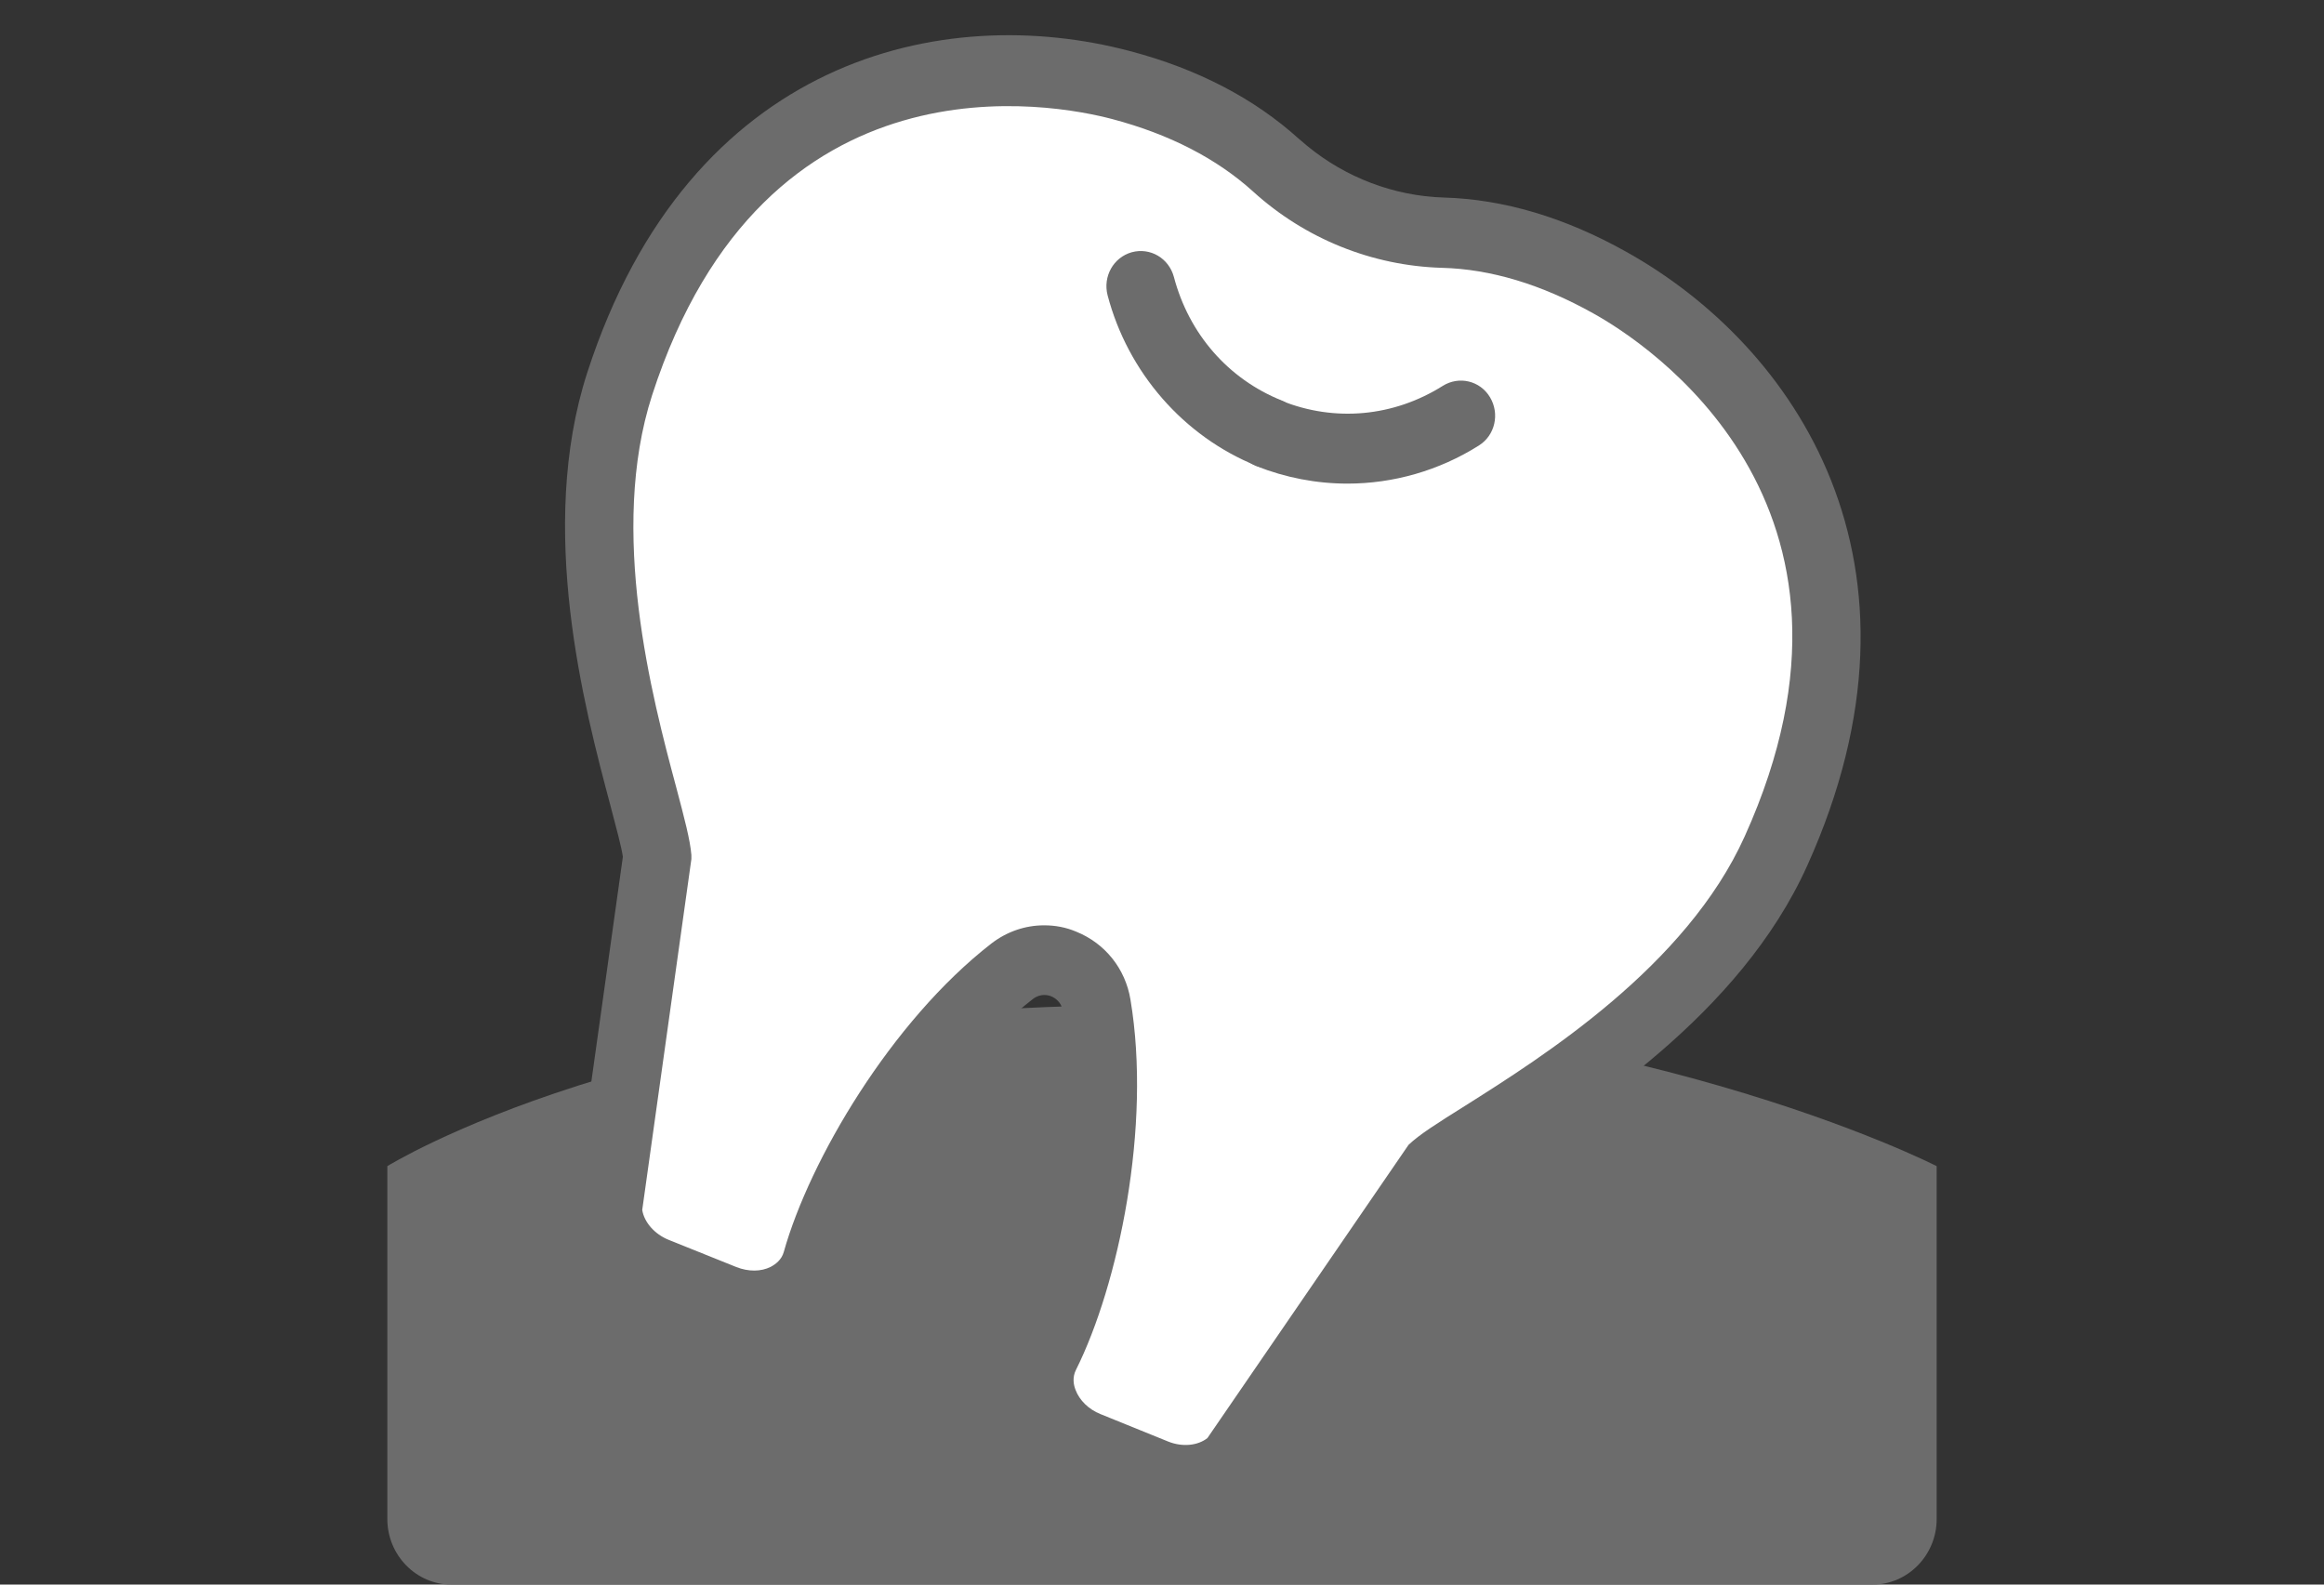 <svg width="66" height="45" viewBox="0 0 66 45" fill="none" xmlns="http://www.w3.org/2000/svg">
<rect x="0" y="0" width="66" height="45" fill="#333333" stroke="none"/>
<mask id="mask0_54418_650" style="mask-type:alpha" maskUnits="userSpaceOnUse" x="0" y="0" width="66" height="45">
<rect width="66" height="45" fill="#575757"/>
</mask>
<g mask="url(#mask0_54418_650)">
</g>
<g clip-path="url(#clip0_54418_650)">
<path d="M55 33.117C55 33.117 46.105 28.549 32.227 28.549C18.348 28.549 11 33.117 11 33.117V43.138C11 44.164 11.818 45.001 12.822 45.001H53.178C54.182 45.001 55 44.164 55 43.138V33.117Z" fill="#6C6C6C"/>
<path d="M40.987 6.608C42.258 6.643 43.867 6.987 45.723 8.02C49.49 10.121 54.329 15.554 50.445 24.163C48.122 29.314 41.729 32.245 40.67 33.235L35.027 41.5C34.477 42.034 33.604 42.175 32.82 41.858L30.896 41.078C29.768 40.621 29.212 39.406 29.693 38.436C30.889 36.039 31.693 31.788 31.15 28.548C30.957 27.41 29.658 26.882 28.758 27.578C26.187 29.567 23.932 33.228 23.204 35.815C22.908 36.862 21.692 37.361 20.564 36.904L18.64 36.124C17.856 35.807 17.313 35.098 17.265 34.325L18.674 24.346C18.564 22.877 15.855 16.278 17.608 10.887C20.523 1.899 27.692 1.316 31.844 2.412C33.893 2.953 35.295 3.825 36.244 4.689" fill="white"/>
<path d="M33.671 43.025C33.266 43.025 32.853 42.948 32.462 42.786L30.537 42.006C29.691 41.662 29.032 40.994 28.722 40.165C28.454 39.434 28.488 38.654 28.825 37.979C29.898 35.829 30.702 31.774 30.186 28.71C30.138 28.436 29.939 28.33 29.856 28.295C29.774 28.26 29.554 28.204 29.341 28.365C26.914 30.242 24.79 33.763 24.137 36.082C23.931 36.812 23.443 37.403 22.756 37.747C21.979 38.134 21.051 38.162 20.205 37.825L18.281 37.051C17.14 36.588 16.356 35.541 16.294 34.381V34.282L17.689 24.331C17.648 24.043 17.49 23.467 17.332 22.863C16.603 20.122 15.242 15.013 16.679 10.578C19.587 1.604 26.797 0.051 32.084 1.449C34.008 1.955 35.624 2.799 36.888 3.944C36.902 3.951 36.909 3.965 36.923 3.972C37.988 4.921 39.329 5.49 40.731 5.596C40.82 5.596 40.916 5.61 41.006 5.61C42.697 5.659 44.436 6.172 46.182 7.149C50.973 9.819 55.2 15.997 51.324 24.584C49.413 28.829 45 31.605 42.635 33.095C42.112 33.425 41.618 33.734 41.391 33.917L35.692 42.231C35.156 42.751 34.428 43.032 33.671 43.032V43.025ZM29.657 26.278C29.966 26.278 30.276 26.334 30.571 26.461C31.382 26.791 31.96 27.508 32.104 28.386C32.709 31.991 31.76 36.496 30.558 38.9C30.448 39.117 30.489 39.328 30.544 39.469C30.654 39.764 30.915 40.024 31.252 40.158L33.176 40.938C33.575 41.099 34.015 41.057 34.29 40.839L40.002 32.512C40.312 32.216 40.827 31.893 41.611 31.401C43.803 30.017 47.887 27.445 49.55 23.748C53.826 14.282 46.718 9.714 45.247 8.899C43.776 8.076 42.333 7.641 40.951 7.606C38.971 7.549 37.067 6.783 35.589 5.441C34.558 4.506 33.211 3.811 31.589 3.382C29.966 2.953 21.731 1.316 18.521 11.218C17.27 15.083 18.521 19.813 19.202 22.35C19.442 23.256 19.6 23.854 19.635 24.282V24.395L18.239 34.36C18.294 34.711 18.59 35.049 18.989 35.21L20.913 35.983C21.25 36.117 21.614 36.117 21.889 35.976C22.02 35.906 22.199 35.779 22.261 35.547C22.989 32.954 25.306 29.005 28.159 26.791C28.598 26.454 29.121 26.278 29.65 26.278H29.657Z" fill="#6C6C6C"/>
<path d="M36.04 13.298C35.923 13.298 35.799 13.277 35.682 13.228C33.613 12.391 32.032 10.578 31.455 8.386C31.317 7.851 31.62 7.31 32.142 7.163C32.665 7.022 33.194 7.331 33.338 7.866C33.765 9.482 34.878 10.761 36.397 11.372C36.899 11.576 37.14 12.152 36.947 12.665C36.796 13.059 36.432 13.298 36.04 13.298Z" fill="#6C6C6C"/>
<path d="M38.266 13.734C37.386 13.734 36.506 13.565 35.675 13.235C35.173 13.031 34.932 12.455 35.125 11.942C35.317 11.429 35.888 11.176 36.39 11.38C37.909 11.991 39.579 11.836 40.974 10.958C41.435 10.67 42.033 10.81 42.315 11.281C42.597 11.752 42.459 12.363 41.999 12.652C40.864 13.368 39.565 13.734 38.266 13.734Z" fill="#6C6C6C"/>
</g>
<defs>
<clipPath id="clip0_54418_650">
<rect width="44" height="44" fill="white" transform="translate(11 1)"/>
</clipPath>
</defs>
</svg>
